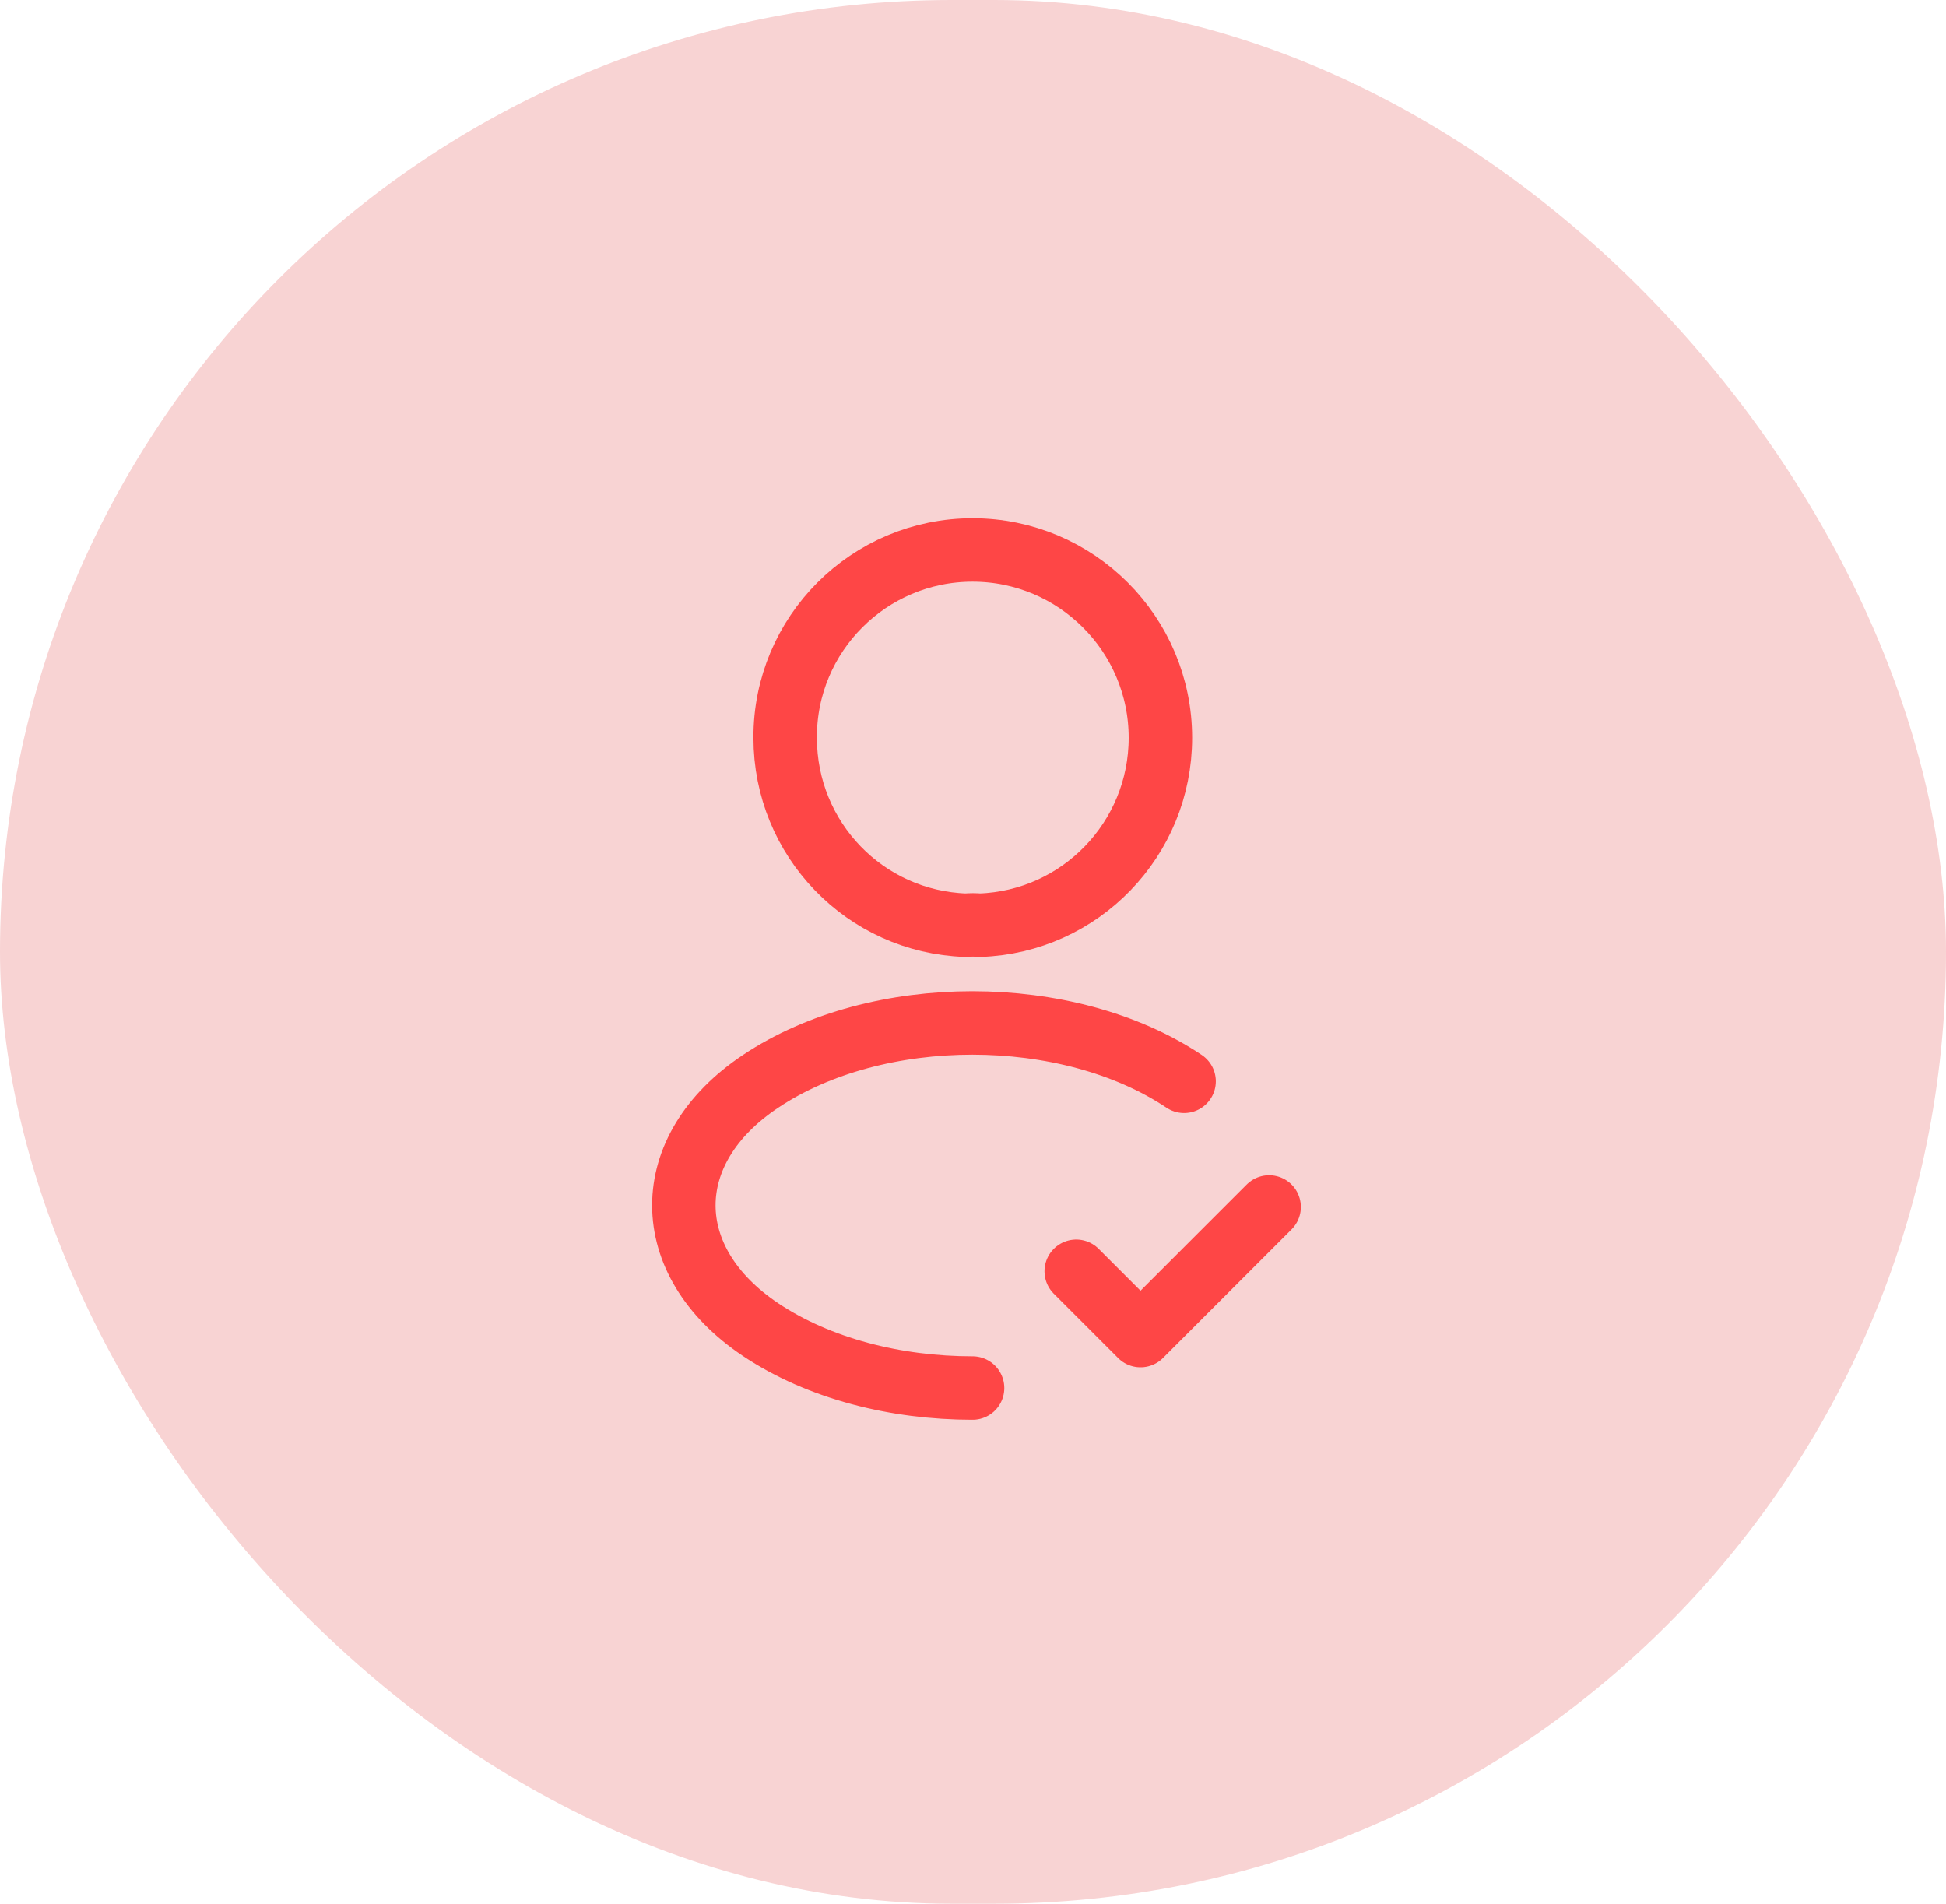 <svg width="46" height="45" viewBox="0 0 46 45" fill="none" xmlns="http://www.w3.org/2000/svg">
<rect width="46" height="45" rx="22.5" fill="#F8D3D3"/>
<path d="M25.44 30.05L26.96 31.57L30 28.53" stroke="#FE4646" stroke-width="1.5" stroke-linecap="round" stroke-linejoin="round"/>
<path d="M23.16 21.87C23.06 21.86 22.94 21.86 22.83 21.87C20.45 21.79 18.56 19.84 18.56 17.44C18.55 14.99 20.54 13 22.99 13C25.44 13 27.43 14.99 27.43 17.44C27.43 19.84 25.53 21.79 23.16 21.87Z" stroke="#FE4646" stroke-width="1.5" stroke-linecap="round" stroke-linejoin="round"/>
<path d="M22.99 32.81C21.17 32.81 19.36 32.35 17.98 31.43C15.56 29.81 15.56 27.17 17.98 25.56C20.73 23.72 25.24 23.72 27.99 25.56" stroke="#FE4646" stroke-width="1.5" stroke-linecap="round" stroke-linejoin="round"/>
</svg>
